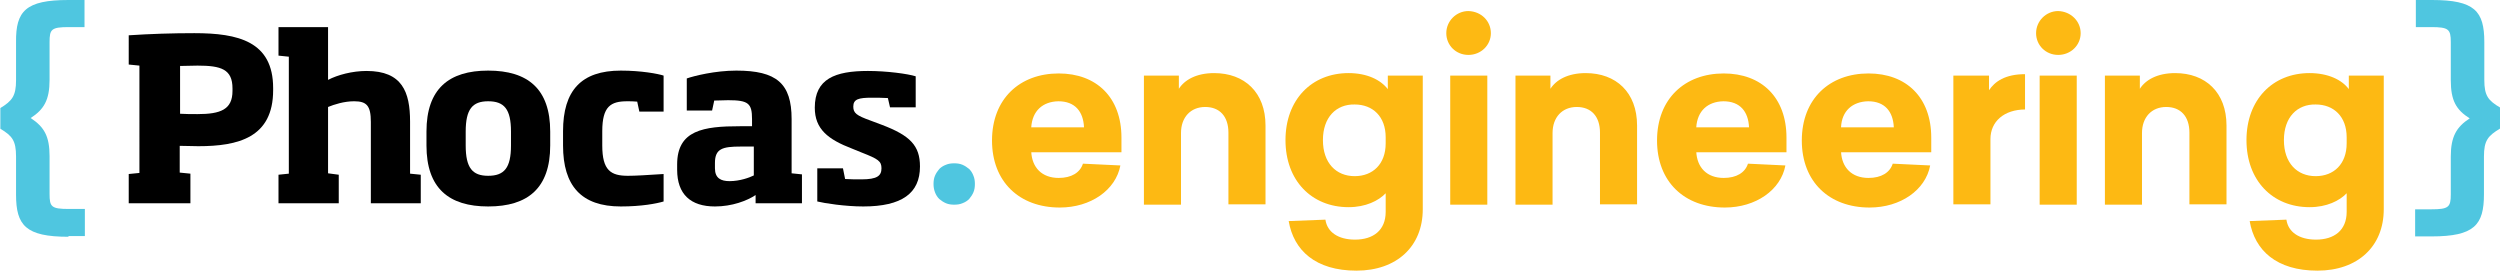 <?xml version="1.0" encoding="utf-8"?>
<!-- Generator: Adobe Illustrator 25.3.1, SVG Export Plug-In . SVG Version: 6.00 Build 0)  -->
<svg version="1.1" id="Layer_1" xmlns="http://www.w3.org/2000/svg" xmlns:xlink="http://www.w3.org/1999/xlink" x="0px" y="0px"
	 viewBox="0 0 701.1 75.9" style="enable-background:new 0 0 701.1 75.9;" xml:space="preserve">
<style type="text/css">
	.st0{fill:#4FC6E0;}
	.st1{fill:#FDB913;}
</style>
<g>
	<g id="XMLID_28_">
		<path d="M65.2,24.8c0-5.4-3.2-6.4-9.8-6.4c-1.6,0-3.4,0.1-4.9,0.1v13.4c1.5,0.1,3.2,0.1,4.9,0.1c6.5,0,9.8-1.3,9.8-6.5V24.8z
			 M36.1,57v-8.2l3-0.3V18.4l-3-0.3V9.9c6-0.4,12.3-0.6,18.4-0.6c12.3,0,22.1,2.3,22.1,15.4v0.6c0,13.3-9.8,15.7-21,15.7
			c-1.7,0-3.2-0.1-5.2-0.1v7.5l3,0.3V57H36.1z"/>
	</g>
	<g id="XMLID_27_">
		<path d="M104,57V34.2c0-4.6-1.2-5.8-4.7-5.8c-2.8,0-5.6,0.9-7.3,1.6v18.6L95,49V57H78.1V49l2.9-0.3V15.9l-2.9-0.3V7.6H92v14.8
			c2.7-1.4,6.8-2.5,10.8-2.5c10,0,12.2,5.9,12.2,14.2v14.6L118,49V57H104z"/>
	</g>
	<g id="XMLID_24_">
		<path d="M143.3,36.9c0-6.3-1.9-8.5-6.4-8.5c-4.4,0-6.3,2.2-6.3,8.5v3.9c0,6.3,1.9,8.5,6.3,8.5c4.5,0,6.4-2.2,6.4-8.5V36.9z
			 M136.9,57.9c-11,0-17.3-5.1-17.3-17.1v-3.9c0-12,6.3-17.1,17.3-17.1c11.1,0,17.4,5.1,17.4,17.1v3.9
			C154.3,52.8,148,57.9,136.9,57.9"/>
	</g>
	<g id="XMLID_23_">
		<path d="M174.1,57.9c-11.1,0-16.2-5.8-16.2-17.1v-4c0-11.4,5.1-17,16.2-17c5.8,0,10.5,0.9,12,1.4v10.1h-6.8l-0.6-2.8
			c-0.9-0.1-2.1-0.1-2.8-0.1c-4.6,0-7,1.4-7,8.4v4c0,7,2.4,8.5,7.2,8.5c2.2,0,5.3-0.2,10-0.5v7.7C184.1,57.1,179.9,57.9,174.1,57.9"
			/>
	</g>
	<g id="XMLID_20_">
		<path d="M211.4,41.1h-3.7c-5.1,0-7.2,0.6-7.2,4.6v1.5c0,2.8,1.7,3.6,4.1,3.6c2.9,0,5.6-1,6.8-1.6V41.1z M211.9,57v-2.3
			c-2.4,1.6-6.6,3.2-11.4,3.2c-6.8,0-10.6-3.4-10.6-10.3v-1.5c0-9.6,7.4-10.7,17.6-10.7h3.4v-2c0-4.4-1-5.3-6.7-5.3
			c-1.3,0-2.5,0.1-3.9,0.1l-0.6,2.8h-7.1V22c2-0.7,7.9-2.2,13.9-2.2c11.3,0,15.5,3.6,15.5,13.6v15.2l2.9,0.3V57H211.9z"/>
	</g>
	<g id="XMLID_19_">
		<path d="M242.1,57.9c-5.1,0-10.9-0.9-12.9-1.4v-9.3h7.2l0.6,3c1.5,0.1,3,0.1,4.6,0.1c4.4,0,5.6-1,5.6-3.1c0-2-0.9-2.6-5.5-4.4
			l-2.7-1.1c-6.8-2.6-10.5-5.5-10.5-11.5c0-8.1,5.7-10.3,14.9-10.3c5.3,0,11.2,0.8,13.4,1.5v8.7h-7.2l-0.6-2.6
			c-1.5-0.1-3.4-0.1-4.5-0.1c-3.7,0-5.2,0.4-5.2,2.5c0,1.8,0.9,2.5,4.8,3.9l3.2,1.2c7.9,3,10.7,5.8,10.7,11.7
			C258,54.2,252.9,57.9,242.1,57.9"/>
	</g>
	<g id="XMLID_18_">
		<path class="st0" d="M261.8,51.6c0-0.8,0.1-1.6,0.4-2.3c0.3-0.7,0.7-1.3,1.2-1.9c0.5-0.5,1.1-0.9,1.9-1.2c0.7-0.3,1.5-0.4,2.3-0.4
			c0.8,0,1.6,0.1,2.3,0.4c0.7,0.3,1.3,0.7,1.9,1.2c0.5,0.5,0.9,1.1,1.2,1.9c0.3,0.7,0.4,1.5,0.4,2.3c0,0.8-0.1,1.6-0.4,2.3
			c-0.3,0.7-0.7,1.3-1.2,1.9c-0.5,0.5-1.1,0.9-1.9,1.2c-0.7,0.3-1.5,0.4-2.3,0.4c-0.8,0-1.6-0.1-2.3-0.4c-0.7-0.3-1.3-0.7-1.9-1.2
			c-0.5-0.5-0.9-1.1-1.2-1.9C261.9,53.1,261.8,52.4,261.8,51.6"/>
	</g>
	<g>
		<path class="st1" d="M289.2,42.5c0.2,4.5,3,7.4,7.7,7.4c3.6,0,6-1.5,6.8-4l10.5,0.5c-1.3,6.9-8.3,11.8-17,11.8
			c-11.3,0-19-7.2-19-18.8c0-11.7,7.8-18.8,18.7-18.8c10.6,0,17.6,6.7,17.6,18v4.1H289.2z M289.2,35.7H304c-0.2-4.4-2.5-7.3-7.2-7.3
			C292.4,28.5,289.5,31.1,289.2,35.7z"/>
		<path class="st1" d="M354.9,35.2v22.1h-10.4V37.2c0-4.6-2.5-7.2-6.5-7.2c-4.1,0-6.8,2.9-6.8,7.3v20.1h-10.4V21.2h9.8v3.7
			c1.6-2.5,4.9-4.4,9.9-4.4C349,20.5,354.9,25.9,354.9,35.2z"/>
		<path class="st1" d="M389.2,25v-3.8h9.8v37.5c0,10.4-7.3,17.2-18.6,17.2c-11.5,0-17.6-5.7-19-13.9l10.3-0.4
			c0.5,3.5,3.6,5.6,8.3,5.6c5.1,0,8.6-2.6,8.6-7.8v-5.2c-2,2.1-5.6,3.9-10.4,3.9c-10.4,0-17.7-7.5-17.7-18.8
			c0-11.3,7.3-18.8,17.7-18.8C383.4,20.5,387.2,22.4,389.2,25z M371,39.3c0,6.4,3.7,10.1,8.9,10.1c5.1,0,8.7-3.4,8.7-9.2v-1.7
			c0-5.8-3.6-9.2-8.7-9.2C374.7,29.2,371,32.9,371,39.3z"/>
		<path class="st1" d="M418.1,9.3c0,3.4-2.8,6.1-6.3,6.1s-6.2-2.7-6.2-6.1c0-3.4,2.8-6.2,6.2-6.2C415.4,3.2,418.1,5.9,418.1,9.3z
			 M406.7,57.4V21.2h10.4v36.2H406.7z"/>
		<path class="st1" d="M459.1,35.2v22.1h-10.4V37.2c0-4.6-2.5-7.2-6.5-7.2c-4.1,0-6.8,2.9-6.8,7.3v20.1H425V21.2h9.8v3.7
			c1.6-2.5,4.9-4.4,9.9-4.4C453.2,20.5,459.1,25.9,459.1,35.2z"/>
		<path class="st1" d="M475.7,42.5c0.2,4.5,3,7.4,7.7,7.4c3.6,0,6-1.5,6.8-4l10.5,0.5c-1.3,6.9-8.3,11.8-17,11.8
			c-11.3,0-19-7.2-19-18.8c0-11.7,7.8-18.8,18.7-18.8c10.6,0,17.6,6.7,17.6,18v4.1H475.7z M475.7,35.7h14.8
			c-0.2-4.4-2.5-7.3-7.2-7.3C478.9,28.5,476,31.1,475.7,35.7z"/>
		<path class="st1" d="M516.3,42.5c0.2,4.5,3,7.4,7.7,7.4c3.6,0,6-1.5,6.8-4l10.5,0.5c-1.3,6.9-8.3,11.8-17,11.8
			c-11.3,0-19-7.2-19-18.8c0-11.7,7.8-18.8,18.7-18.8c10.6,0,17.6,6.7,17.6,18v4.1H516.3z M516.3,35.7h14.8
			c-0.2-4.4-2.5-7.3-7.2-7.3C519.5,28.5,516.5,31.1,516.3,35.7z"/>
		<path class="st1" d="M568,30.7c-6,0-9.8,3.4-9.8,8.3v18.3h-10.4V21.2h10v4.1c1.6-2.4,4.5-4.5,10.1-4.5V30.7z"/>
		<path class="st1" d="M583.5,9.3c0,3.4-2.8,6.1-6.3,6.1s-6.2-2.7-6.2-6.1c0-3.4,2.8-6.2,6.2-6.2C580.7,3.2,583.5,5.9,583.5,9.3z
			 M572,57.4V21.2h10.4v36.2H572z"/>
		<path class="st1" d="M624.4,35.2v22.1H614V37.2c0-4.6-2.5-7.2-6.5-7.2c-4.1,0-6.8,2.9-6.8,7.3v20.1h-10.4V21.2h9.8v3.7
			c1.6-2.5,4.9-4.4,9.9-4.4C618.5,20.5,624.4,25.9,624.4,35.2z"/>
		<path class="st1" d="M658.7,25v-3.8h9.8v37.5c0,10.4-7.3,17.2-18.6,17.2c-11.5,0-17.6-5.7-19-13.9l10.3-0.4
			c0.5,3.5,3.6,5.6,8.3,5.6c5.1,0,8.6-2.6,8.6-7.8v-5.2c-2,2.1-5.6,3.9-10.4,3.9c-10.4,0-17.7-7.5-17.7-18.8
			c0-11.3,7.3-18.8,17.7-18.8C652.9,20.5,656.8,22.4,658.7,25z M640.5,39.3c0,6.4,3.7,10.1,8.9,10.1c5.1,0,8.7-3.4,8.7-9.2v-1.7
			c0-5.8-3.6-9.2-8.7-9.2C644.2,29.2,640.5,32.9,640.5,39.3z"/>
	</g>
	<g>
		<path class="st0" d="M19.2,66.4c-12,0-14.7-3.2-14.7-11.8V43.9c0-4.5-1.1-5.8-4.4-7.8v-5.8c3.3-2,4.4-3.4,4.4-7.8V11.8
			C4.4,3.1,7.2,0,19.2,0h4.5v7.6h-4.4c-4.9,0-5.4,0.6-5.4,4.2v10.6c0,5.7-1.6,8.3-5.3,10.7c3.8,2.5,5.3,5.1,5.3,10.7v10.6
			c0,3.6,0.5,4.2,5.4,4.2h4.5v7.6H19.2z"/>
	</g>
	<g>
		<path class="st0" d="M696.6,43.9v10.6c0,8.6-2.7,11.8-14.7,11.8h-4.6v-7.6h4.5c4.9,0,5.5-0.6,5.5-4.2V43.9c0-5.6,1.6-8.3,5.3-10.7
			c-3.8-2.4-5.3-5-5.3-10.7V11.8c0-3.6-0.6-4.2-5.5-4.2h-4.3V0h4.5c12,0,14.7,3.1,14.7,11.8v10.6c0,4.5,1.1,5.8,4.5,7.8v5.8
			C697.7,38.1,696.6,39.4,696.6,43.9z"/>
	</g>
</g>
</svg>
